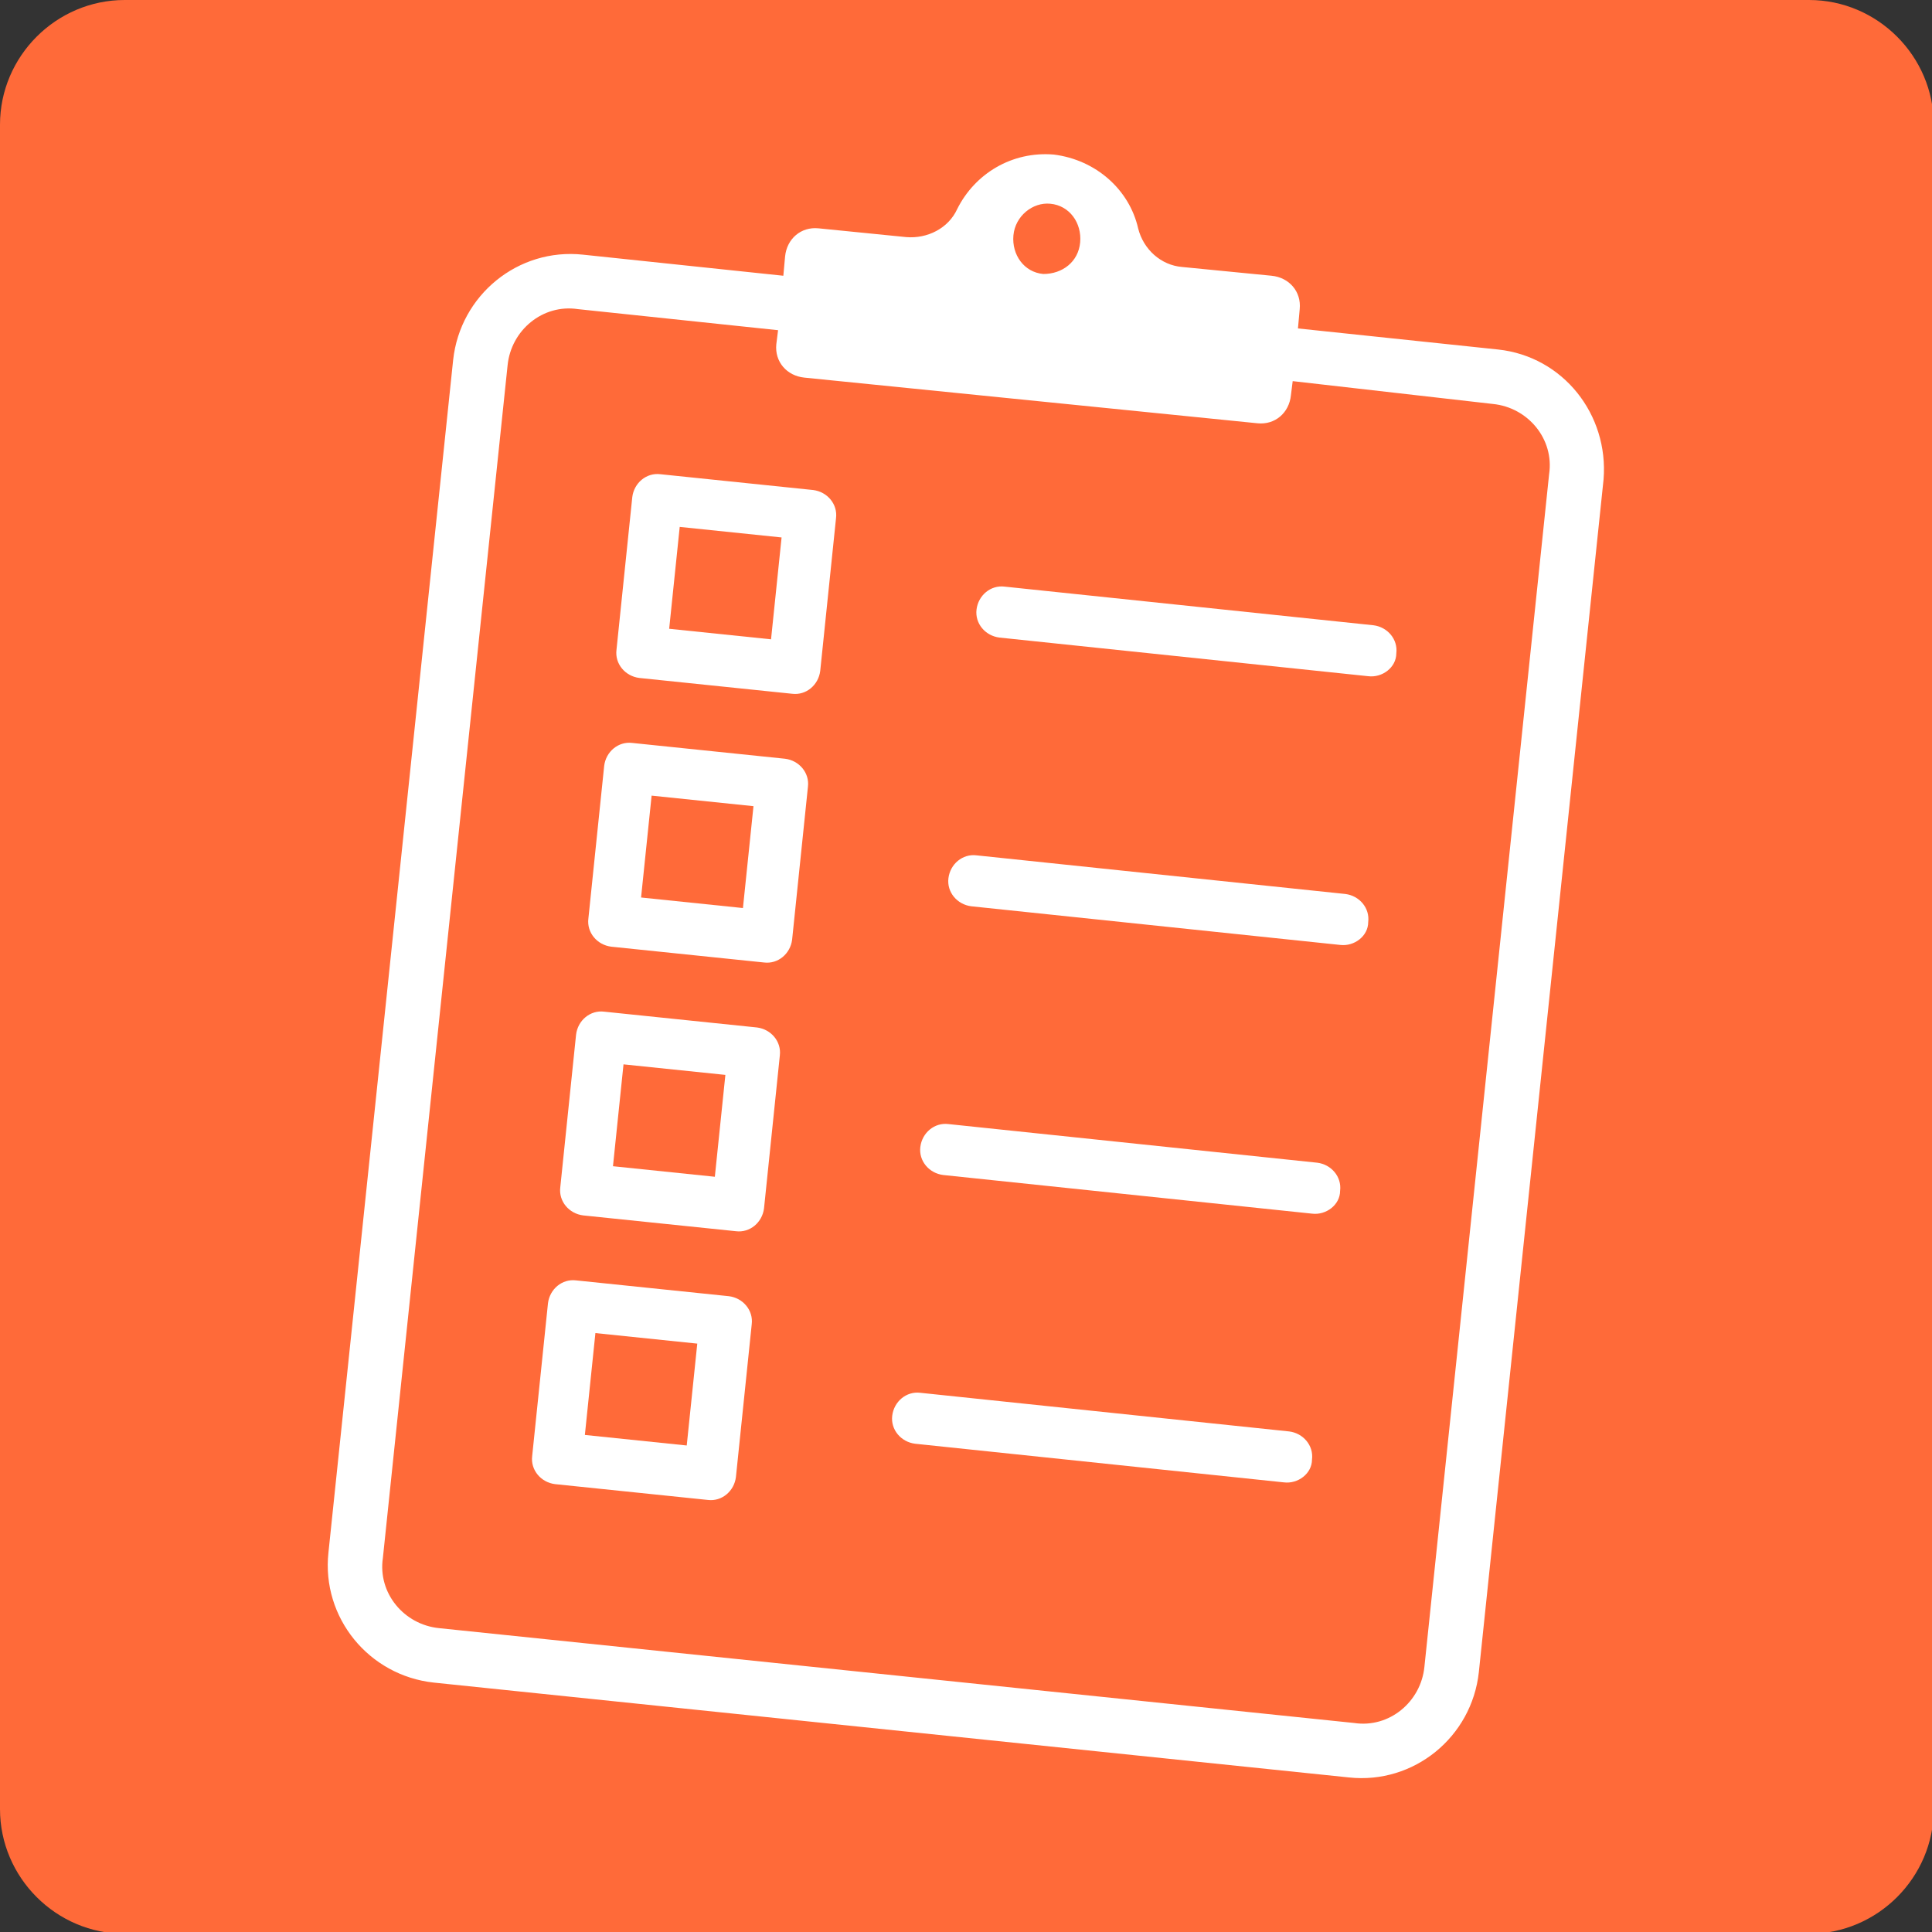 <?xml version="1.0" encoding="utf-8"?>
<!-- Generator: Adobe Illustrator 25.0.1, SVG Export Plug-In . SVG Version: 6.00 Build 0)  -->
<svg version="1.1" id="Ebene_1" xmlns="http://www.w3.org/2000/svg" xmlns:xlink="http://www.w3.org/1999/xlink" x="0px" y="0px"
	 viewBox="0 0 110 110" style="enable-background:new 0 0 110 110;" xml:space="preserve">
<rect x="0" y="0" width="110" height="110" fill="#333333" stroke="none"/>
<style type="text/css">
	.st0{fill:#FF6A39;}
	.st1{fill:#FFFFFF;}
</style>
<path id="Rechteck_78" class="st0" d="M7.1,0H103c3.9,0,7.1,3.2,7.1,7.1V103c0,3.9-3.2,7.1-7.1,7.1H7.1c-3.9,0-7.1-3.2-7.1-7.1V7.1
	C0,3.2,3.2,0,7.1,0z"/>
<g>
	<path class="st1" d="M77.9,38.5l-21-2.2c-0.8-0.1-1.4-0.8-1.3-1.6c0.1-0.8,0.8-1.4,1.6-1.3l21,2.2c0.8,0.1,1.4,0.8,1.3,1.6
		C79.5,38,78.7,38.6,77.9,38.5z"/>
	<path class="st1" d="M76.3,53.8l-21-2.2c-0.8-0.1-1.4-0.8-1.3-1.6c0.1-0.8,0.8-1.4,1.6-1.3l21,2.2c0.8,0.1,1.4,0.8,1.3,1.6
		C77.9,53.3,77.1,53.9,76.3,53.8z"/>
	<path class="st1" d="M74.7,69.1l-21-2.2c-0.8-0.1-1.4-0.8-1.3-1.6c0.1-0.8,0.8-1.4,1.6-1.3l21,2.2c0.8,0.1,1.4,0.8,1.3,1.6
		C76.3,68.6,75.5,69.2,74.7,69.1z"/>
	<path class="st1" d="M73.1,84.4l-21-2.2c-0.8-0.1-1.4-0.8-1.3-1.6c0.1-0.8,0.8-1.4,1.6-1.3l21,2.2c0.8,0.1,1.4,0.8,1.3,1.6
		C74.7,83.9,73.9,84.5,73.1,84.4z"/>
	<path class="st1" d="M85.3,19.9l-11.4-1.2l0.1-1.1c0.1-1-0.6-1.8-1.6-1.9l-5.1-0.5c-1.2-0.1-2.2-1-2.5-2.2
		c-0.5-2.2-2.4-3.9-4.8-4.2c-2.4-0.2-4.5,1.1-5.5,3.1c-0.5,1.1-1.7,1.7-2.9,1.6L46.6,13c-1-0.1-1.8,0.6-1.9,1.6l-0.1,1.1l-11.4-1.2
		c-3.7-0.4-7,2.3-7.4,6l-7.1,67.9c-0.4,3.7,2.3,7,6,7.4l52.1,5.4c3.7,0.4,7-2.3,7.4-6l7.1-67.9C91.6,23.6,89,20.3,85.3,19.9z
		 M59.8,11.6c1.1,0.1,1.8,1.1,1.7,2.2c-0.1,1.1-1,1.8-2.1,1.8c-1.1-0.1-1.8-1.1-1.7-2.2C57.8,12.3,58.8,11.5,59.8,11.6z M81.1,94.9
		c-0.2,2-2,3.5-4,3.2L25,92.7c-2-0.2-3.5-2-3.2-4l7.1-67.9c0.2-2,2-3.5,4-3.2l11.4,1.2l-0.1,0.8c-0.1,1,0.6,1.8,1.6,1.9l12.9,1.3
		l12.9,1.3c1,0.1,1.8-0.6,1.9-1.6l0.1-0.8L85,23c2,0.2,3.5,2,3.2,4L81.1,94.9z"/>
	<g>
		<path class="st1" d="M43.5,54.8l-8.7-0.9c-0.8-0.1-1.4-0.8-1.3-1.6l0.9-8.7c0.1-0.8,0.8-1.4,1.6-1.3l8.7,0.9
			c0.8,0.1,1.4,0.8,1.3,1.6l-0.9,8.7C45,54.3,44.3,54.9,43.5,54.8z M36.5,51.1l5.8,0.6l0.6-5.8l-5.8-0.6L36.5,51.1z"/>
	</g>
	<g>
		<path class="st1" d="M41.9,70.1l-8.7-0.9c-0.8-0.1-1.4-0.8-1.3-1.6l0.9-8.7c0.1-0.8,0.8-1.4,1.6-1.3l8.7,0.9
			c0.8,0.1,1.4,0.8,1.3,1.6l-0.9,8.7C43.4,69.6,42.7,70.2,41.9,70.1z M34.9,66.4l5.8,0.6l0.6-5.8l-5.8-0.6L34.9,66.4z"/>
	</g>
	<g>
		<path class="st1" d="M40.3,85.4l-8.7-0.9c-0.8-0.1-1.4-0.8-1.3-1.6l0.9-8.7c0.1-0.8,0.8-1.4,1.6-1.3l8.7,0.9
			c0.8,0.1,1.4,0.8,1.3,1.6l-0.9,8.7C41.8,84.9,41.1,85.5,40.3,85.4z M33.3,81.7l5.8,0.6l0.6-5.8l-5.8-0.6L33.3,81.7z"/>
	</g>
	<g>
		<path class="st1" d="M45.1,39.5l-8.7-0.9c-0.8-0.1-1.4-0.8-1.3-1.6l0.9-8.7c0.1-0.8,0.8-1.4,1.6-1.3l8.7,0.9
			c0.8,0.1,1.4,0.8,1.3,1.6l-0.9,8.7C46.6,39,45.9,39.6,45.1,39.5z M38.1,35.8l5.8,0.6l0.6-5.8L38.7,30L38.1,35.8z"/>
	</g>
</g>
</svg>

